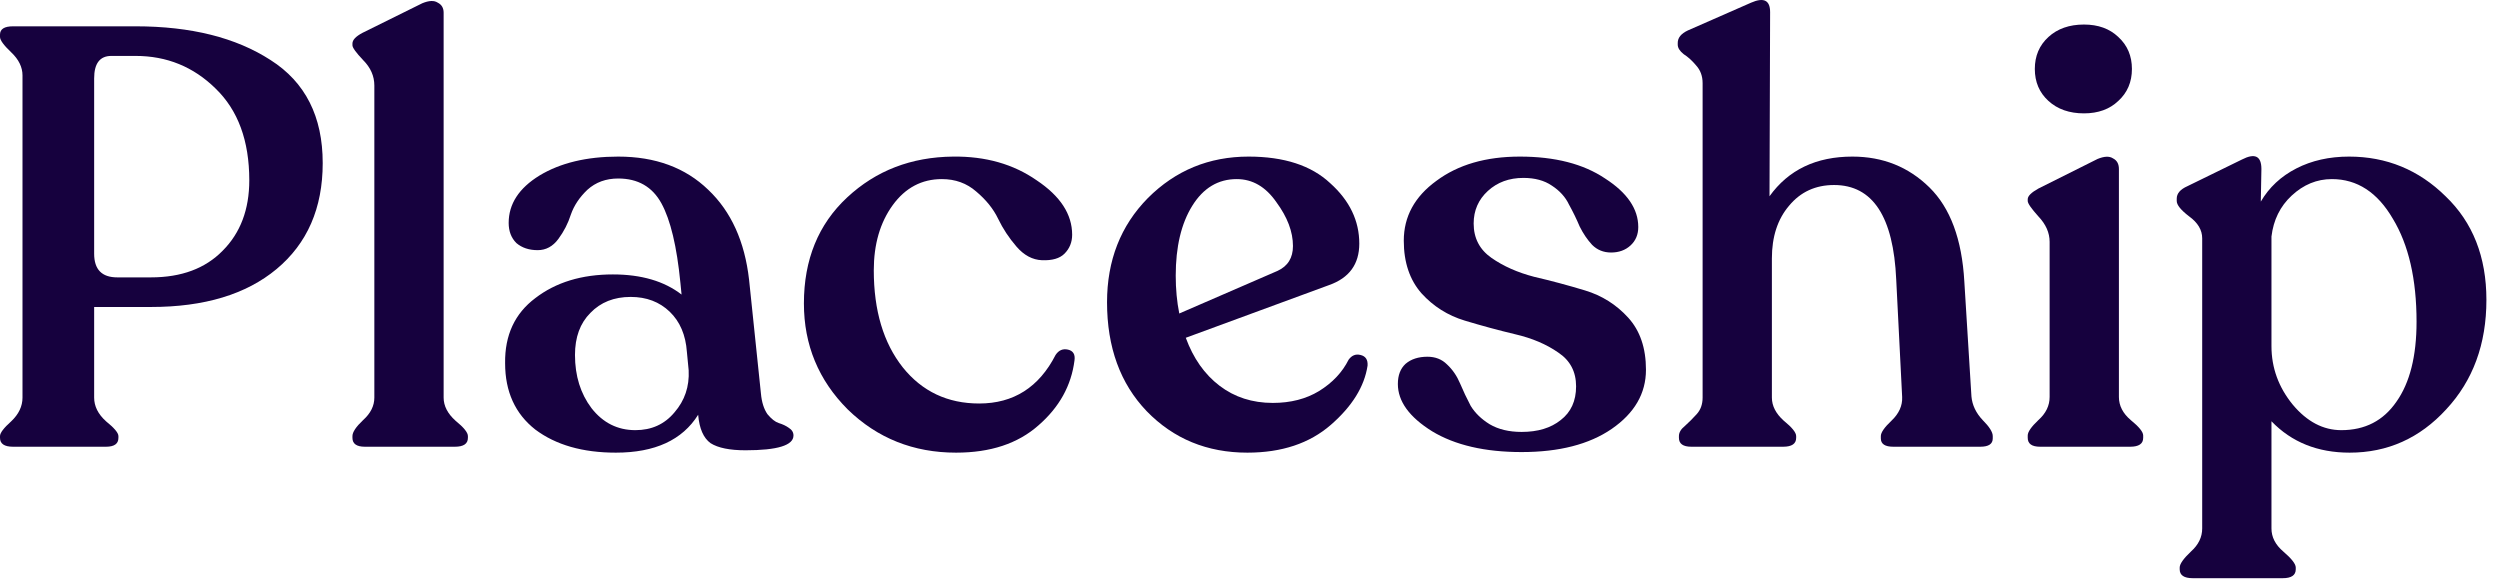 <svg width="179" height="42" viewBox="0 0 179 42" fill="none" xmlns="http://www.w3.org/2000/svg">
<path d="M168.191 11.212C170.876 11.212 173.18 12.159 175.102 14.052C177.052 15.918 178.027 18.391 178.027 21.472C178.027 24.637 177.066 27.252 175.144 29.315C173.251 31.378 170.947 32.41 168.234 32.41C165.944 32.41 164.079 31.661 162.637 30.163V37.837C162.637 38.459 162.92 39.01 163.485 39.49C164.079 39.999 164.376 40.38 164.376 40.635V40.762C164.376 41.186 164.065 41.398 163.443 41.398H156.999C156.377 41.398 156.066 41.186 156.066 40.762V40.635C156.066 40.38 156.334 39.999 156.872 39.49C157.409 39.01 157.677 38.459 157.677 37.837V17.062C157.677 16.469 157.366 15.946 156.744 15.494C156.151 15.042 155.854 14.674 155.854 14.392V14.222C155.854 13.854 156.108 13.558 156.617 13.332L160.518 11.424C161.45 10.943 161.917 11.169 161.917 12.102L161.874 14.434C162.468 13.416 163.316 12.625 164.418 12.06C165.52 11.494 166.778 11.212 168.191 11.212ZM167.64 30.799C169.336 30.799 170.65 30.121 171.583 28.764C172.544 27.407 173.025 25.499 173.025 23.04C173.025 19.988 172.459 17.529 171.329 15.663C170.226 13.77 168.771 12.823 166.962 12.823C165.888 12.823 164.927 13.219 164.079 14.01C163.259 14.773 162.779 15.748 162.637 16.935V24.779C162.637 26.333 163.146 27.732 164.164 28.976C165.181 30.191 166.34 30.799 167.64 30.799Z" fill="#16013E"/>
<path d="M149.212 8.117C148.166 8.117 147.319 7.82 146.668 7.226C146.018 6.633 145.693 5.87 145.693 4.937C145.693 4.004 146.018 3.241 146.668 2.648C147.319 2.054 148.166 1.757 149.212 1.757C150.23 1.757 151.049 2.054 151.671 2.648C152.321 3.241 152.646 4.004 152.646 4.937C152.646 5.87 152.321 6.633 151.671 7.226C151.049 7.82 150.23 8.117 149.212 8.117ZM146.075 31.986C145.481 31.986 145.185 31.774 145.185 31.35V31.18C145.185 30.926 145.439 30.559 145.948 30.078C146.485 29.598 146.753 29.047 146.753 28.425V17.317C146.753 16.667 146.485 16.059 145.948 15.494C145.439 14.928 145.185 14.561 145.185 14.392V14.264C145.185 14.038 145.439 13.784 145.948 13.501L150.187 11.381C150.668 11.184 151.035 11.169 151.29 11.339C151.572 11.48 151.714 11.735 151.714 12.102V28.425C151.714 29.047 151.996 29.598 152.562 30.078C153.155 30.559 153.452 30.926 153.452 31.18V31.35C153.452 31.774 153.141 31.986 152.519 31.986H146.075Z" fill="#16013E"/>
<path d="M141.155 28.383C141.211 29.004 141.48 29.57 141.96 30.078C142.441 30.559 142.681 30.94 142.681 31.223V31.393C142.681 31.788 142.384 31.986 141.791 31.986H135.558C134.965 31.986 134.668 31.788 134.668 31.393V31.223C134.668 30.969 134.922 30.601 135.431 30.121C135.968 29.612 136.222 29.047 136.194 28.425L135.77 20.03C135.572 15.508 134.089 13.247 131.319 13.247C129.99 13.247 128.916 13.742 128.097 14.731C127.277 15.692 126.867 16.95 126.867 18.504V28.467C126.867 29.061 127.15 29.612 127.715 30.121C128.308 30.601 128.605 30.969 128.605 31.223V31.35C128.605 31.774 128.294 31.986 127.673 31.986H121.101C120.508 31.986 120.211 31.774 120.211 31.35V31.223C120.211 30.969 120.352 30.728 120.635 30.502C120.917 30.248 121.2 29.965 121.483 29.654C121.765 29.343 121.907 28.948 121.907 28.467V5.955C121.907 5.446 121.751 5.022 121.44 4.683C121.158 4.344 120.861 4.075 120.55 3.877C120.267 3.651 120.126 3.425 120.126 3.199V3.072C120.126 2.704 120.366 2.408 120.847 2.181L125.383 0.189C126.288 -0.207 126.74 0.019 126.74 0.867L126.697 14.053C128.054 12.159 130.033 11.212 132.633 11.212C134.809 11.212 136.646 11.947 138.144 13.416C139.642 14.886 140.476 17.133 140.646 20.158L141.155 28.383Z" fill="#16013E"/>
<path d="M108.948 32.368C106.319 32.368 104.185 31.873 102.546 30.884C100.907 29.866 100.087 28.736 100.087 27.492C100.087 26.87 100.271 26.39 100.638 26.051C101.034 25.712 101.557 25.542 102.207 25.542C102.772 25.542 103.238 25.726 103.606 26.093C104.002 26.46 104.312 26.913 104.539 27.45C104.765 27.987 105.019 28.524 105.302 29.061C105.613 29.57 106.065 30.008 106.658 30.375C107.28 30.742 108.043 30.926 108.948 30.926C110.107 30.926 111.039 30.644 111.746 30.078C112.481 29.513 112.848 28.707 112.848 27.662C112.848 26.616 112.424 25.81 111.576 25.245C110.728 24.652 109.697 24.213 108.481 23.931C107.294 23.648 106.093 23.323 104.878 22.956C103.662 22.588 102.631 21.938 101.783 21.006C100.935 20.044 100.511 18.787 100.511 17.232C100.511 15.508 101.288 14.081 102.843 12.95C104.397 11.791 106.39 11.212 108.821 11.212C111.336 11.212 113.371 11.735 114.926 12.781C116.508 13.798 117.3 14.957 117.3 16.257C117.3 16.794 117.116 17.232 116.749 17.571C116.381 17.911 115.915 18.08 115.35 18.08C114.813 18.08 114.36 17.896 113.993 17.529C113.654 17.162 113.357 16.724 113.103 16.215C112.877 15.678 112.622 15.155 112.339 14.646C112.085 14.109 111.675 13.657 111.11 13.289C110.573 12.922 109.895 12.738 109.075 12.738C108.057 12.738 107.21 13.049 106.531 13.671C105.853 14.293 105.514 15.07 105.514 16.003C105.514 17.049 105.938 17.868 106.786 18.462C107.633 19.055 108.651 19.508 109.838 19.818C111.053 20.101 112.269 20.426 113.484 20.794C114.7 21.161 115.731 21.811 116.579 22.744C117.427 23.677 117.851 24.92 117.851 26.475C117.851 28.171 117.031 29.584 115.392 30.714C113.781 31.817 111.633 32.368 108.948 32.368Z" fill="#16013E"/>
<path d="M96.561 25.754C96.787 25.443 97.07 25.33 97.409 25.415C97.777 25.5 97.946 25.754 97.918 26.178C97.692 27.676 96.816 29.089 95.29 30.418C93.763 31.746 91.771 32.41 89.312 32.41C86.429 32.41 84.026 31.421 82.104 29.442C80.21 27.464 79.264 24.864 79.264 21.641C79.264 18.645 80.239 16.158 82.189 14.18C84.168 12.201 86.57 11.212 89.396 11.212C91.94 11.212 93.89 11.848 95.247 13.12C96.632 14.363 97.325 15.805 97.325 17.444C97.325 18.914 96.604 19.903 95.162 20.412L84.902 24.185C85.439 25.655 86.245 26.8 87.319 27.619C88.393 28.439 89.665 28.849 91.135 28.849C92.407 28.849 93.509 28.566 94.442 28.001C95.403 27.407 96.109 26.658 96.561 25.754ZM88.549 12.823C87.22 12.823 86.16 13.459 85.369 14.731C84.577 16.003 84.182 17.67 84.182 19.734C84.182 20.695 84.266 21.599 84.436 22.447L91.474 19.394C92.209 19.055 92.576 18.462 92.576 17.614C92.576 16.596 92.18 15.55 91.389 14.476C90.626 13.374 89.679 12.823 88.549 12.823Z" fill="#16013E"/>
<path d="M68.456 32.41C65.403 32.41 62.817 31.378 60.697 29.315C58.606 27.224 57.56 24.694 57.56 21.726C57.56 18.589 58.592 16.059 60.655 14.137C62.718 12.215 65.248 11.24 68.244 11.212C70.562 11.184 72.554 11.749 74.222 12.908C75.918 14.038 76.766 15.338 76.766 16.808C76.766 17.345 76.582 17.797 76.215 18.165C75.875 18.504 75.338 18.66 74.603 18.631C73.925 18.603 73.317 18.278 72.78 17.656C72.243 17.034 71.805 16.37 71.466 15.664C71.127 14.957 70.604 14.307 69.897 13.713C69.219 13.12 68.399 12.823 67.438 12.823C65.997 12.823 64.824 13.445 63.919 14.688C63.015 15.932 62.563 17.487 62.563 19.352C62.563 22.235 63.255 24.553 64.64 26.305C66.025 28.029 67.848 28.891 70.109 28.891C72.568 28.891 74.391 27.732 75.579 25.415C75.805 25.076 76.101 24.948 76.469 25.033C76.836 25.118 76.992 25.372 76.935 25.796C76.709 27.605 75.847 29.16 74.349 30.46C72.879 31.76 70.915 32.41 68.456 32.41Z" fill="#16013E"/>
<path d="M54.482 28.171C54.538 28.792 54.694 29.287 54.948 29.654C55.231 29.994 55.499 30.206 55.754 30.29C56.036 30.375 56.276 30.488 56.474 30.63C56.7 30.771 56.813 30.954 56.813 31.181C56.813 31.887 55.669 32.24 53.379 32.24C52.249 32.24 51.415 32.071 50.878 31.732C50.369 31.364 50.072 30.686 49.988 29.697C48.857 31.506 46.893 32.41 44.094 32.41C41.72 32.41 39.798 31.859 38.328 30.757C36.887 29.626 36.166 28.043 36.166 26.008C36.138 24.002 36.859 22.447 38.328 21.345C39.798 20.214 41.65 19.649 43.883 19.649C45.917 19.649 47.557 20.129 48.8 21.09L48.716 20.242C48.461 17.642 48.009 15.748 47.359 14.561C46.709 13.374 45.677 12.781 44.264 12.781C43.388 12.781 42.653 13.049 42.059 13.586C41.494 14.123 41.098 14.717 40.872 15.367C40.675 15.989 40.378 16.568 39.982 17.105C39.586 17.642 39.092 17.911 38.498 17.911C37.876 17.911 37.368 17.741 36.972 17.402C36.604 17.034 36.421 16.554 36.421 15.96C36.421 14.604 37.156 13.473 38.625 12.569C40.123 11.664 42.003 11.212 44.264 11.212C46.921 11.212 49.069 12.003 50.708 13.586C52.348 15.141 53.323 17.289 53.634 20.03L54.482 28.171ZM45.493 30.799C46.652 30.799 47.585 30.375 48.292 29.527C49.027 28.679 49.366 27.676 49.309 26.517L49.182 25.203C49.097 23.987 48.687 23.026 47.953 22.32C47.218 21.613 46.285 21.26 45.154 21.26C43.967 21.26 43.006 21.641 42.271 22.405C41.536 23.139 41.169 24.143 41.169 25.415C41.169 26.913 41.565 28.185 42.356 29.23C43.176 30.276 44.222 30.799 45.493 30.799Z" fill="#16013E"/>
<path d="M26.125 31.986C25.532 31.986 25.235 31.774 25.235 31.351V31.223C25.235 30.941 25.489 30.559 25.998 30.079C26.535 29.598 26.803 29.061 26.803 28.468V6.125C26.803 5.446 26.535 4.839 25.998 4.302C25.489 3.765 25.235 3.411 25.235 3.242V3.115C25.235 2.86 25.475 2.606 25.956 2.351L30.238 0.232C30.718 0.034 31.086 0.02 31.34 0.189C31.623 0.331 31.764 0.571 31.764 0.91V28.468C31.764 29.061 32.047 29.612 32.612 30.121C33.205 30.602 33.502 30.969 33.502 31.223V31.351C33.502 31.774 33.191 31.986 32.569 31.986H26.125Z" fill="#16013E"/>
<path d="M0.933 31.986C0.311 31.986 0 31.774 0 31.35V31.223C0 30.997 0.269 30.643 0.806 30.163C1.343 29.654 1.611 29.089 1.611 28.467V5.403C1.611 4.81 1.343 4.258 0.806 3.75C0.269 3.241 0 2.874 0 2.647V2.478C0 2.082 0.311 1.884 0.933 1.884H9.709C13.666 1.884 16.888 2.69 19.375 4.301C21.862 5.884 23.106 8.343 23.106 11.678C23.106 14.9 22.004 17.43 19.799 19.267C17.623 21.076 14.627 21.98 10.811 21.98H6.741V28.467C6.741 29.089 7.024 29.654 7.589 30.163C8.183 30.643 8.479 30.997 8.479 31.223V31.35C8.479 31.774 8.183 31.986 7.589 31.986H0.933ZM8.394 19.86H10.811C12.987 19.86 14.697 19.224 15.941 17.953C17.213 16.681 17.849 14.999 17.849 12.907C17.849 10.081 17.043 7.89 15.432 6.336C13.85 4.781 11.942 4.004 9.709 4.004H7.971C7.151 4.004 6.741 4.541 6.741 5.615V18.165C6.741 19.295 7.292 19.86 8.394 19.86Z" fill="#16013E"/>
</svg>
